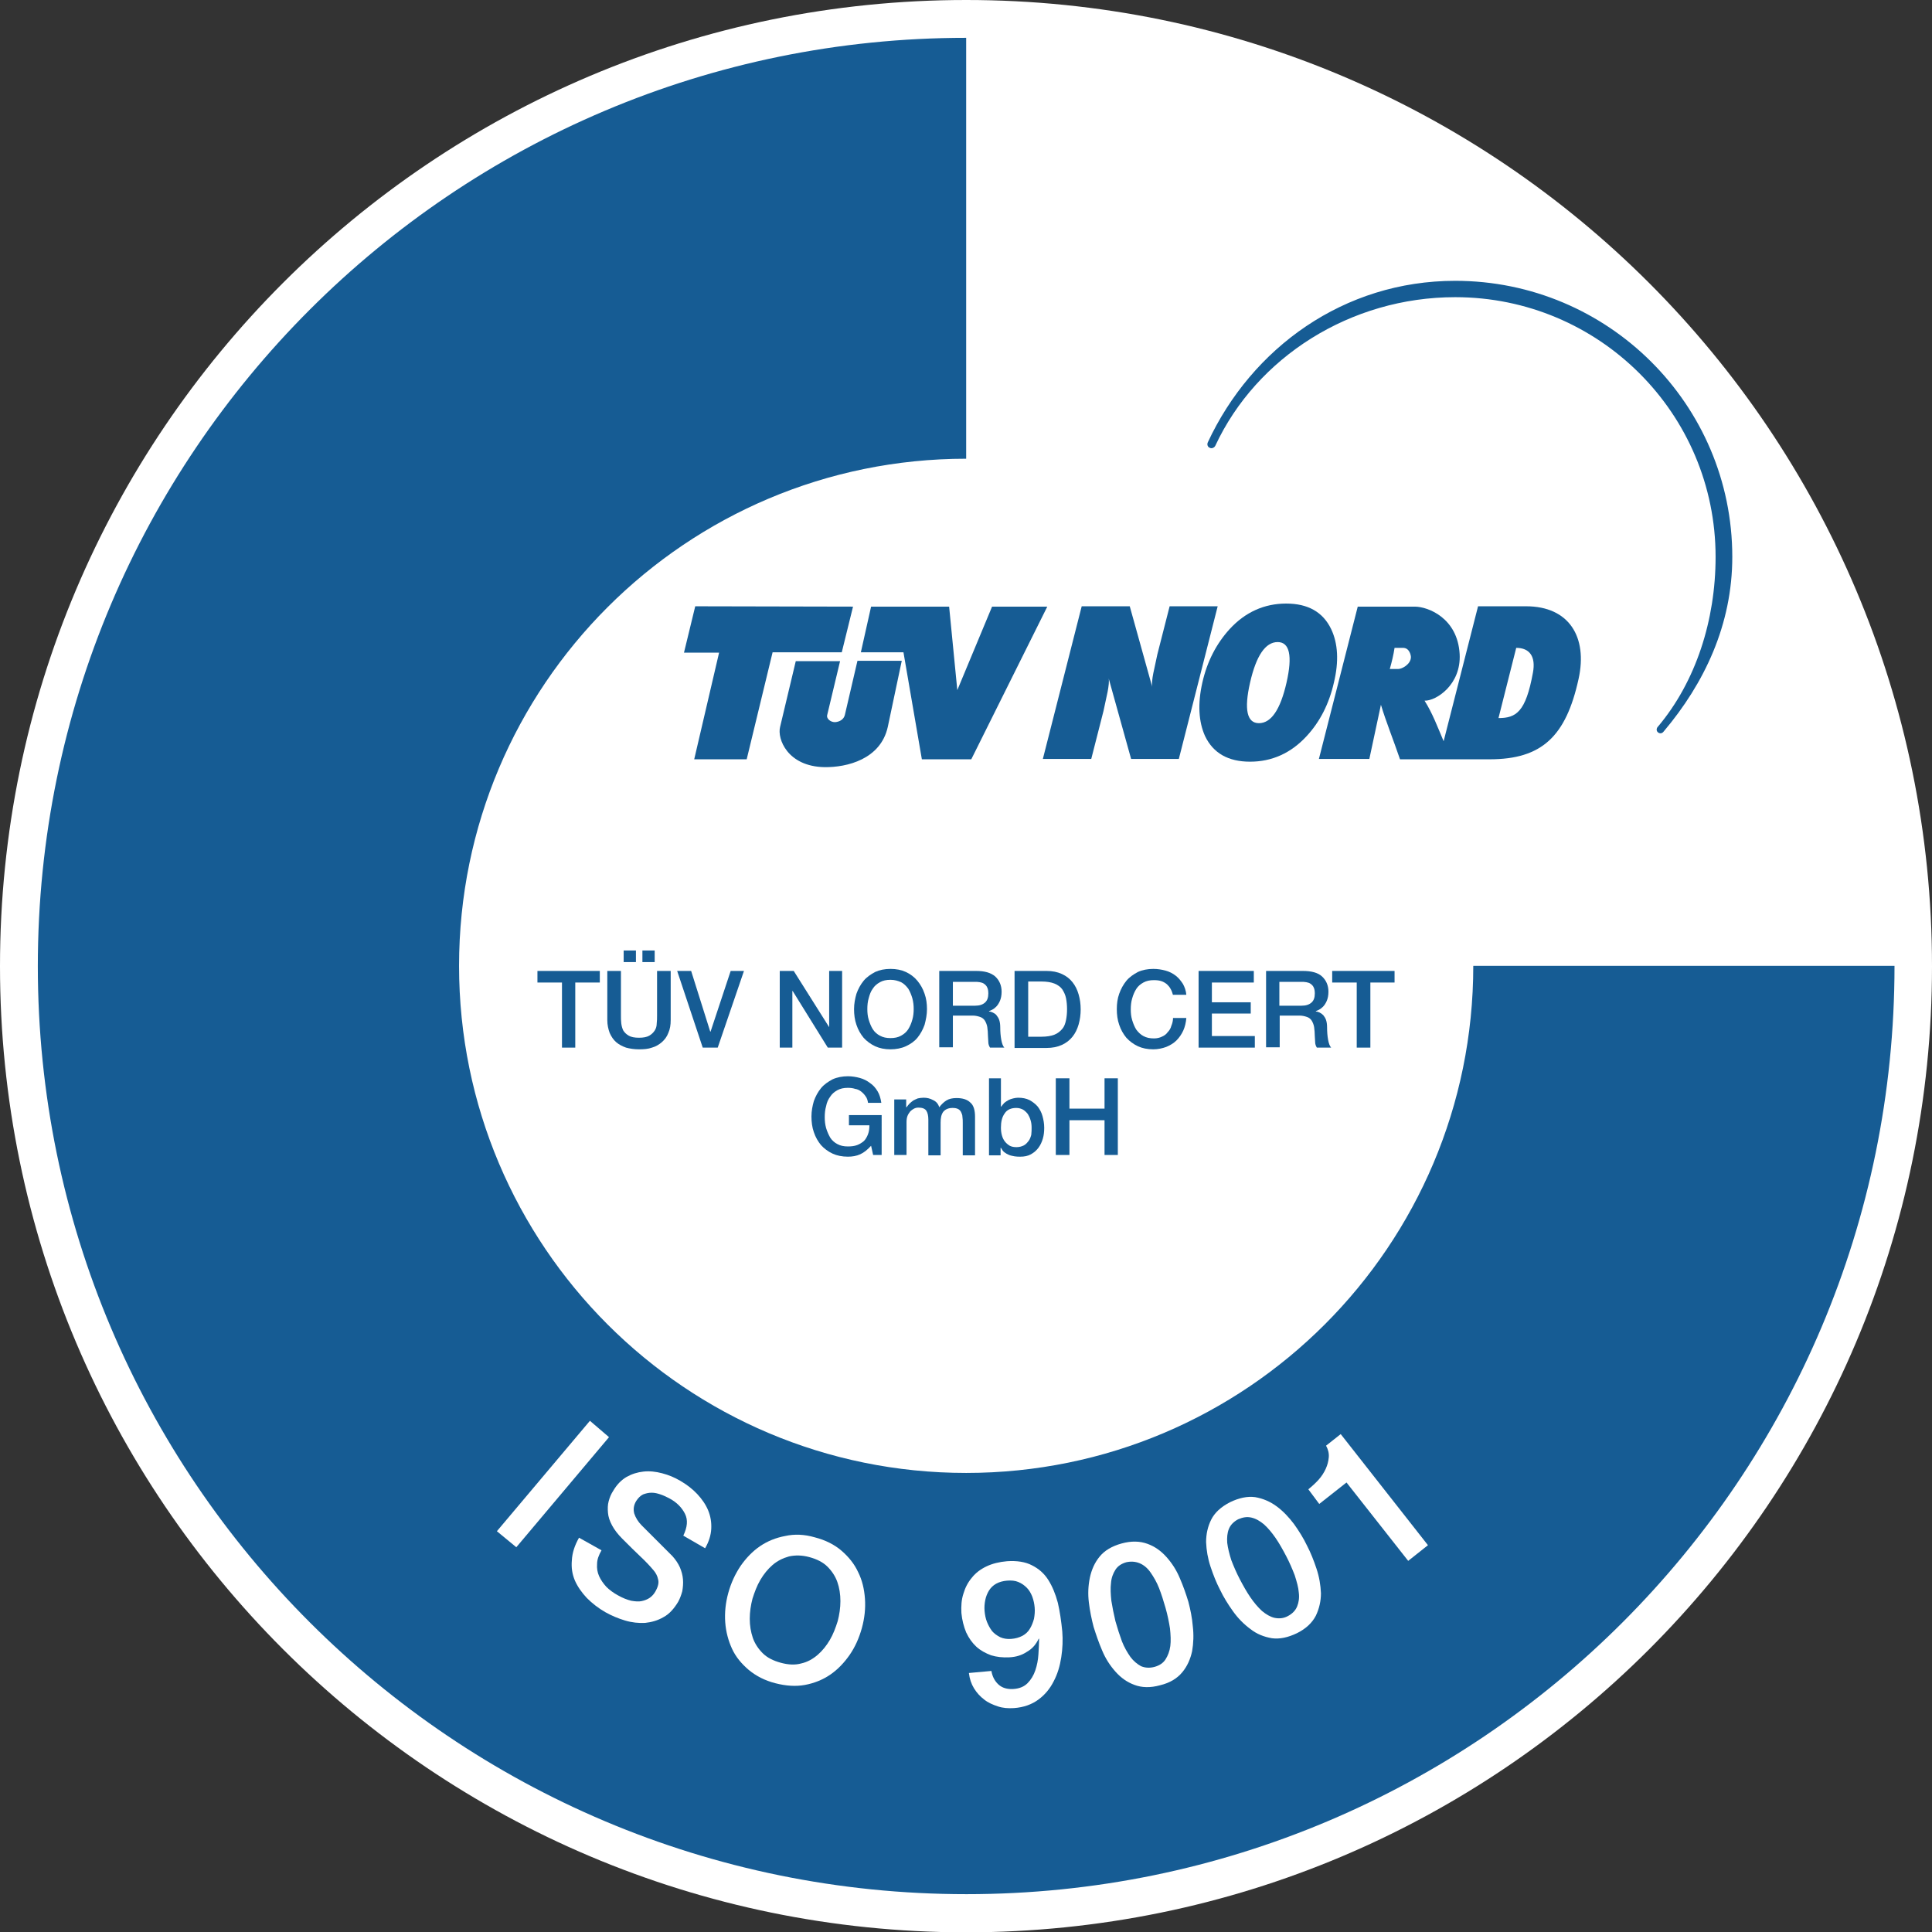 <?xml version="1.0" encoding="UTF-8"?>
<!-- Generator: Adobe Illustrator 28.1.0, SVG Export Plug-In . SVG Version: 6.00 Build 0)  -->
<svg xmlns="http://www.w3.org/2000/svg" xmlns:xlink="http://www.w3.org/1999/xlink" version="1.1" id="Ebene_1" x="0px" y="0px" viewBox="0 0 566.9 566.9" style="enable-background:new 0 0 566.9 566.9;" xml:space="preserve">
<rect x="0" y="0" width="566.9" height="566.9" fill="#333333" stroke="none"/>
<style type="text/css">
	.st0{fill-rule:evenodd;clip-rule:evenodd;fill:#FFFFFF;}
	.st1{fill-rule:evenodd;clip-rule:evenodd;fill:#165C94;}
</style>
<path class="st0" d="M283.5,0C440,0,566.9,126.9,566.9,283.5c0,156.6-126.9,283.5-283.5,283.5C126.9,566.9,0,440,0,283.5  C0,126.9,126.9,0,283.5,0z"></path>
<path class="st1" d="M366.8,200.3c-1.8,7.9-0.9,11.9,2.6,11.9c3.6,0,6.3-4,8.1-11.9c1.8-7.9,0.9-11.9-2.6-11.9  C371.3,188.4,368.6,192.4,366.8,200.3z M352.8,200.3c1.4-6.2,4.1-11.4,8-15.7c4.6-5,10.2-7.5,16.6-7.5c6.4,0,10.8,2.5,13.2,7.5  c2,4.2,2.3,9.5,0.8,15.7c-1.4,6.2-4.1,11.5-8,15.7c-4.6,5-10.2,7.5-16.6,7.5c-6.4,0-10.8-2.5-13.2-7.5  C351.7,211.8,351.4,206.5,352.8,200.3z"></path>
<path class="st1" d="M331.5,177.9l6.6,23.7c-0.2-0.7,0-2.5,0.3-4c0.2-1,1.2-5.6,1.2-5.6l3.6-14.1h14.1l-11.4,44.8h-14l-6.6-23.7  c0.2,0.7,0,2.5-0.3,4c-0.2,1-1.2,5.6-1.2,5.6l-3.6,14.1H306l11.4-44.8H331.5z"></path>
<path class="st1" d="M247.9,209.8l3.7-15.9h13l-4.1,19.4c-2.1,9.5-12,11.9-18.6,11.8c-10.8-0.2-13.9-8.3-13-11.8l4.6-19.3l13,0  l-3.8,15.9c-0.2,0.9,0.9,2,2.3,2C246.5,211.8,247.6,211,247.9,209.8z"></path>
<polygon class="st1" points="204,177.9 250.3,178 247,191.4 226.7,191.4 219.1,222.8 203.7,222.8 211,191.5 200.7,191.5 "></polygon>
<polygon class="st1" points="255.6,178 278.5,178 280.9,202.5 291.1,178 307.3,178 285,222.8 270.5,222.8 265.1,191.4 252.6,191.4   "></polygon>
<path class="st1" d="M409.2,190.1c-0.3,2-0.8,4.1-1.4,6.2h2.5c1.1,0,3.7-1.4,3.7-3.5c0-0.5-0.4-2.7-2.3-2.7H409.2z M418,205.6  c2.3,3.6,3.9,7.9,5.6,11.9l10.1-39.6h14.1c12.6,0,18.1,9,15.4,21.3c-3.7,16.9-10.8,23.6-26.1,23.6l-11,0h-15.3  c-1.9-5.6-4.1-11-5.6-16l-3.4,15.9H387l11.4-44.7h16.7c4,0,12.6,3.4,13.2,13.9C428.8,200.9,421.4,205.7,418,205.6z M444.9,190.1  l-5.2,20.6c5.2,0,8-1.8,10.1-13.3C450.7,192.6,448.8,190.1,444.9,190.1z"></path>
<path class="st1" d="M354.4,129.8c12.9-27.7,39.9-47.4,72.6-47.4c44.9,0,81.3,36.3,81.3,81c0,19.9-8.2,37.1-20.1,51.2  c-0.5,0.7-1.2,0.7-1.7,0.3c-0.5-0.4-0.5-1.1-0.1-1.6l0.1-0.1c11.1-13.2,16.9-31.2,16.9-49.8c0-42.1-34.2-76.2-76.4-76.2  c-30.7,0-58.3,17.6-70.4,43.6c-0.3,0.6-1.1,0.9-1.6,0.6C354.4,131.2,354.1,130.5,354.4,129.8z"></path>
<path class="st1" d="M11.1,283.5C11.1,133,133.1,11.1,283.5,11.1l0,123.5c-82.2,0-148.8,66.6-148.8,148.8  c0,82.2,66.6,148.8,148.8,148.8c82.2,0,148.8-66.6,148.8-148.8h123.6c0,150.4-121.9,272.4-272.3,272.4  C133.1,555.8,11.1,433.9,11.1,283.5z"></path>
<polygon class="st0" points="173.1,416.9 178.7,421.7 151.5,454 145.8,449.3 "></polygon>
<path class="st0" d="M176.5,454.9c-0.8,1.4-1.3,2.7-1.3,4c-0.1,1.3,0.1,2.5,0.6,3.6c0.5,1.1,1.2,2.1,2.1,3.1  c0.9,0.9,2.1,1.8,3.4,2.5c1.4,0.8,2.7,1.3,3.9,1.6c1.2,0.2,2.2,0.3,3.1,0.1c0.9-0.2,1.7-0.5,2.4-1c0.7-0.5,1.2-1.1,1.6-1.8  c0.8-1.4,1.1-2.6,0.8-3.6c-0.2-1-0.7-1.9-1.3-2.6c-1-1.2-2.3-2.6-3.8-4c-1.5-1.4-3.3-3.2-5.4-5.3c-1.3-1.3-2.3-2.6-3-3.9  c-0.7-1.3-1.1-2.5-1.2-3.7c-0.1-1.2-0.1-2.3,0.2-3.4c0.3-1.1,0.7-2.1,1.3-3c1.1-1.9,2.4-3.2,3.9-4.1c1.6-0.9,3.2-1.4,5-1.6  c1.8-0.2,3.6,0,5.5,0.5c1.9,0.5,3.6,1.2,5.3,2.2c1.9,1.1,3.6,2.4,5,3.9c1.4,1.5,2.5,3.1,3.2,4.8c0.7,1.7,1,3.5,0.9,5.4  c-0.1,1.9-0.7,3.8-1.8,5.7l-6.4-3.7c1.2-2.5,1.4-4.6,0.5-6.4c-0.9-1.8-2.4-3.4-4.7-4.6c-0.8-0.4-1.6-0.8-2.5-1.1  c-0.9-0.3-1.7-0.5-2.6-0.5c-0.9,0-1.7,0.2-2.5,0.5c-0.8,0.4-1.4,1-2,1.9c-0.8,1.3-0.9,2.5-0.6,3.7c0.4,1.2,1.1,2.4,2.2,3.5  c0.1,0.1,0.6,0.6,1.4,1.4c0.8,0.8,1.7,1.7,2.7,2.7c1,1,1.9,1.9,2.9,2.9c0.9,0.9,1.6,1.6,2,2c1,1.1,1.7,2.2,2.2,3.3  c0.5,1.2,0.8,2.3,0.9,3.5c0.1,1.2,0,2.3-0.2,3.5c-0.3,1.1-0.7,2.2-1.2,3.1c-1.2,2-2.6,3.6-4.3,4.5c-1.7,1-3.5,1.5-5.4,1.7  c-1.9,0.1-3.9-0.1-5.9-0.7c-2-0.6-3.9-1.4-5.7-2.4c-2.1-1.2-3.9-2.6-5.5-4.2c-1.5-1.6-2.7-3.3-3.5-5.1c-0.8-1.9-1.1-3.8-0.9-6  c0.1-2.1,0.8-4.3,2.1-6.6L176.5,454.9z"></path>
<path class="st0" d="M239.1,451.1c3.1,0.8,5.7,2.1,7.8,3.9c2.1,1.8,3.8,3.9,4.9,6.3c1.2,2.4,1.8,5,2,7.8c0.2,2.8-0.1,5.7-0.9,8.6  c-0.8,2.9-2,5.6-3.6,7.9c-1.6,2.3-3.5,4.3-5.7,5.8c-2.2,1.5-4.7,2.5-7.4,3c-2.7,0.5-5.6,0.3-8.7-0.5c-3.1-0.8-5.6-2.1-7.8-3.9  c-2.1-1.8-3.8-3.8-4.9-6.2c-1.1-2.4-1.8-5-2-7.8c-0.2-2.8,0.1-5.7,0.9-8.6c0.8-2.9,2-5.5,3.6-7.9c1.6-2.3,3.5-4.3,5.7-5.8  c2.2-1.5,4.7-2.5,7.4-3C233.1,450.1,236,450.2,239.1,451.1z M237.5,456.9c-2.2-0.6-4.2-0.6-6-0.2c-1.8,0.5-3.4,1.3-4.8,2.5  c-1.4,1.2-2.6,2.7-3.6,4.4c-1,1.7-1.7,3.6-2.3,5.5c-0.5,1.9-0.8,3.9-0.8,5.9c0,2,0.3,3.8,0.9,5.6c0.6,1.7,1.6,3.2,2.9,4.5  c1.3,1.3,3.1,2.2,5.3,2.8c2.2,0.6,4.2,0.7,6,0.2c1.8-0.4,3.4-1.3,4.8-2.5c1.4-1.2,2.6-2.7,3.6-4.4c1-1.7,1.7-3.6,2.3-5.5  c0.5-1.9,0.8-3.9,0.8-5.9c0-2-0.3-3.9-0.9-5.6c-0.6-1.7-1.6-3.2-2.9-4.5C241.5,458.4,239.7,457.5,237.5,456.9z"></path>
<path class="st0" d="M295.5,463.8c-1.2,0.1-2.3,0.4-3.2,0.9c-0.9,0.5-1.6,1.2-2.1,2c-0.5,0.8-0.9,1.8-1.1,2.8  c-0.2,1-0.3,2.1-0.2,3.2c0.1,1.1,0.3,2.2,0.7,3.2c0.4,1,0.9,1.9,1.5,2.7c0.6,0.7,1.4,1.3,2.4,1.8c0.9,0.4,2,0.6,3.2,0.5  c1.3-0.1,2.3-0.4,3.3-0.9c0.9-0.5,1.7-1.2,2.2-2.1c0.5-0.8,0.9-1.8,1.2-2.9c0.2-1.1,0.3-2.2,0.2-3.3c-0.1-1.1-0.3-2.1-0.7-3.2  c-0.4-1-0.9-1.9-1.6-2.6c-0.7-0.7-1.5-1.3-2.5-1.7C297.9,463.8,296.7,463.7,295.5,463.8z M290.9,490.3c0.3,1.7,1,3,2.1,4  c1.1,1,2.6,1.4,4.3,1.3c1.8-0.1,3.2-0.7,4.2-1.7c1-1,1.8-2.3,2.3-3.8c0.5-1.5,0.8-3,0.9-4.7c0.1-1.7,0.2-3.2,0.2-4.5l-0.1-0.1  c-0.8,1.7-1.9,3-3.5,3.9c-1.5,1-3.2,1.5-5.1,1.6c-2,0.1-3.8-0.1-5.4-0.6c-1.6-0.6-3.1-1.4-4.3-2.5c-1.2-1.1-2.2-2.5-3-4.2  c-0.7-1.7-1.2-3.6-1.4-5.7c-0.1-2,0-3.9,0.6-5.7c0.5-1.7,1.3-3.3,2.5-4.7c1.1-1.4,2.6-2.5,4.3-3.3c1.7-0.8,3.7-1.3,6-1.5  c2.9-0.2,5.4,0.2,7.3,1.2c2,1,3.6,2.4,4.8,4.3c1.2,1.9,2.1,4.1,2.8,6.7c0.6,2.6,1,5.4,1.3,8.4c0.2,2.5,0.1,5-0.3,7.6  c-0.4,2.6-1.1,4.9-2.2,7c-1.1,2.2-2.6,4-4.5,5.4c-1.9,1.4-4.3,2.3-7.2,2.5c-1.7,0.1-3.2,0-4.7-0.5c-1.5-0.5-2.9-1.1-4-2  c-1.2-0.9-2.2-2-3-3.3c-0.8-1.3-1.3-2.8-1.5-4.5L290.9,490.3z"></path>
<path class="st0" d="M338.8,489.1c1.4-0.4,2.5-1.1,3.2-2.2c0.7-1.1,1.2-2.4,1.4-3.9c0.2-1.5,0.1-3.3-0.1-5.2c-0.3-1.9-0.7-3.9-1.3-6  c-0.6-2.1-1.2-4-1.9-5.8c-0.7-1.8-1.6-3.3-2.5-4.6c-0.9-1.3-2-2.2-3.2-2.7c-1.2-0.5-2.5-0.6-3.9-0.3c-1.4,0.4-2.5,1.1-3.2,2.2  c-0.7,1.1-1.2,2.4-1.3,3.9c-0.2,1.5-0.1,3.3,0.1,5.2c0.3,1.9,0.7,3.9,1.2,6c0.6,2.1,1.2,4,1.9,5.9c0.7,1.8,1.6,3.3,2.5,4.6  c0.9,1.2,2,2.1,3.1,2.7C336,489.4,337.3,489.5,338.8,489.1z M329.1,452.9c2.9-0.8,5.4-0.7,7.6,0.1c2.2,0.8,4,2.1,5.6,3.9  c1.6,1.8,2.9,3.8,3.9,6.2c1,2.3,1.8,4.6,2.5,6.9c0.6,2.3,1.1,4.7,1.3,7.2c0.3,2.5,0.2,5-0.2,7.3c-0.5,2.3-1.4,4.4-2.9,6.2  c-1.5,1.8-3.6,3.1-6.5,3.8c-2.9,0.8-5.4,0.7-7.5-0.1c-2.2-0.8-4-2.1-5.6-3.9c-1.6-1.8-2.9-3.8-3.9-6.2c-1-2.3-1.8-4.7-2.5-6.9  c-0.6-2.3-1.1-4.7-1.4-7.2c-0.3-2.5-0.2-4.9,0.3-7.3c0.5-2.3,1.4-4.4,2.9-6.2C324.1,455,326.2,453.7,329.1,452.9z"></path>
<path class="st0" d="M377.9,474.2c1.3-0.7,2.2-1.6,2.7-2.8c0.5-1.2,0.7-2.6,0.5-4.1c-0.1-1.5-0.6-3.2-1.2-5.1  c-0.7-1.8-1.5-3.7-2.5-5.6c-1-1.9-2-3.7-3.1-5.3c-1.1-1.6-2.2-2.9-3.4-4c-1.2-1-2.4-1.7-3.7-2c-1.3-0.3-2.5-0.1-3.9,0.5  c-1.3,0.7-2.2,1.6-2.7,2.8c-0.5,1.2-0.6,2.6-0.5,4.1c0.2,1.6,0.6,3.2,1.2,5.1c0.7,1.8,1.5,3.7,2.5,5.6c1,1.9,2,3.7,3.1,5.3  c1.1,1.6,2.2,2.9,3.4,4c1.2,1,2.4,1.7,3.6,2C375.3,475,376.6,474.9,377.9,474.2z M360.9,440.8c2.7-1.3,5.1-1.8,7.4-1.5  c2.3,0.4,4.4,1.3,6.3,2.7c1.9,1.4,3.6,3.2,5.1,5.2c1.5,2.1,2.8,4.2,3.8,6.3c1.1,2.1,2,4.4,2.8,6.8c0.8,2.4,1.2,4.8,1.3,7.2  c0,2.3-0.5,4.5-1.5,6.6c-1.1,2.1-2.9,3.8-5.5,5.1c-2.7,1.3-5.1,1.8-7.4,1.5c-2.3-0.4-4.4-1.2-6.3-2.7c-1.9-1.4-3.6-3.1-5.1-5.2  c-1.5-2.1-2.8-4.2-3.8-6.3c-1.1-2.1-2-4.4-2.8-6.8s-1.2-4.8-1.3-7.2c0-2.4,0.5-4.6,1.5-6.6C356.4,443.9,358.2,442.2,360.9,440.8z"></path>
<path class="st0" d="M383.9,437c1.1-0.9,2.1-1.8,3-2.8c0.9-1,1.6-2.1,2.1-3.2c0.5-1.1,0.8-2.2,0.9-3.4c0.1-1.2-0.2-2.3-0.8-3.4  l4.3-3.4l25.6,32.6l-5.8,4.6l-18.1-23l-8,6.3L383.9,437z"></path>
<path class="st1" d="M258.7,338.9h-2.5l-0.6-2.7c-1.1,1.2-2.1,2-3.2,2.5c-1.1,0.5-2.3,0.7-3.6,0.7c-1.7,0-3.2-0.3-4.5-0.9  c-1.3-0.6-2.5-1.5-3.4-2.5c-0.9-1.1-1.6-2.3-2.1-3.8c-0.5-1.4-0.7-3-0.7-4.6c0-1.6,0.3-3.1,0.7-4.5c0.5-1.4,1.2-2.7,2.1-3.8  c0.9-1.1,2.1-1.9,3.4-2.6c1.3-0.6,2.9-0.9,4.5-0.9c1.2,0,2.4,0.2,3.5,0.5c1.1,0.3,2.1,0.8,3,1.5c0.9,0.6,1.6,1.4,2.2,2.4  c0.6,1,0.9,2.1,1.1,3.4h-3.9c-0.1-0.7-0.3-1.4-0.7-1.9c-0.4-0.6-0.8-1-1.3-1.4c-0.5-0.4-1.1-0.7-1.8-0.8c-0.6-0.2-1.3-0.3-2.1-0.3  c-1.2,0-2.2,0.2-3.1,0.7c-0.9,0.5-1.6,1.1-2.1,1.9c-0.6,0.8-1,1.7-1.2,2.8c-0.3,1-0.4,2.1-0.4,3.2c0,1.1,0.1,2.1,0.4,3.2  c0.3,1,0.7,1.9,1.2,2.8c0.5,0.8,1.3,1.5,2.1,1.9c0.9,0.5,1.9,0.7,3.1,0.7c1,0,1.9-0.1,2.7-0.4c0.8-0.3,1.4-0.7,2-1.2  c0.5-0.5,0.9-1.2,1.2-2c0.3-0.8,0.4-1.6,0.4-2.6h-6v-3h9.6V338.9z"></path>
<path class="st1" d="M262.5,322.6h3.4v2.3h0.1c0.3-0.4,0.6-0.8,0.9-1.1c0.3-0.3,0.7-0.6,1.1-0.9c0.4-0.2,0.8-0.4,1.3-0.6  c0.5-0.1,1.1-0.2,1.7-0.2c1,0,1.9,0.2,2.8,0.7c0.9,0.4,1.5,1.1,1.8,2.1c0.6-0.8,1.3-1.5,2.1-2c0.8-0.5,1.8-0.7,3-0.7  c1.7,0,3.1,0.4,4,1.3c1,0.8,1.4,2.3,1.4,4.2v11.3h-3.6v-9.5c0-0.6,0-1.2-0.1-1.8c0-0.5-0.2-1-0.4-1.4c-0.2-0.4-0.5-0.7-0.9-0.9  c-0.4-0.2-0.9-0.3-1.6-0.3c-1.2,0-2.1,0.4-2.7,1.1c-0.6,0.8-0.8,1.8-0.8,3.2v9.6h-3.6v-10.5c0-1.1-0.2-2-0.6-2.6  c-0.4-0.6-1.2-0.9-2.3-0.9c-0.5,0-0.9,0.1-1.3,0.3c-0.4,0.2-0.8,0.5-1.1,0.8c-0.3,0.4-0.6,0.8-0.8,1.3c-0.2,0.5-0.3,1.1-0.3,1.8v9.7  h-3.6V322.6z"></path>
<path class="st1" d="M302.7,330.8c0-0.7-0.1-1.5-0.3-2.1c-0.2-0.7-0.5-1.3-0.8-1.8c-0.4-0.5-0.9-1-1.4-1.3c-0.6-0.3-1.2-0.5-2-0.5  c-1.5,0-2.7,0.5-3.4,1.6c-0.8,1.1-1.1,2.5-1.1,4.2c0,0.8,0.1,1.6,0.3,2.3c0.2,0.7,0.5,1.3,0.9,1.8c0.4,0.5,0.9,0.9,1.4,1.2  c0.6,0.3,1.2,0.4,2,0.4c0.8,0,1.5-0.2,2.1-0.5c0.6-0.3,1-0.8,1.4-1.3c0.4-0.5,0.6-1.1,0.8-1.8C302.7,332.2,302.7,331.5,302.7,330.8z   M290.1,316.4h3.6v8.3h0.1c0.3-0.4,0.6-0.8,0.9-1.1c0.4-0.3,0.8-0.6,1.2-0.8c0.4-0.2,0.9-0.4,1.4-0.5c0.5-0.1,0.9-0.2,1.4-0.2  c1.3,0,2.4,0.2,3.4,0.7c0.9,0.5,1.7,1.1,2.4,1.9c0.6,0.8,1.1,1.7,1.4,2.8c0.3,1.1,0.5,2.2,0.5,3.4c0,1.1-0.1,2.2-0.4,3.2  c-0.3,1-0.7,1.9-1.3,2.7c-0.6,0.8-1.3,1.4-2.2,1.9c-0.9,0.5-1.9,0.7-3.1,0.7c-0.6,0-1.1,0-1.7-0.1c-0.5-0.1-1.1-0.2-1.6-0.4  c-0.5-0.2-1-0.5-1.4-0.8c-0.4-0.3-0.7-0.8-1-1.3h-0.1v2.2h-3.4V316.4z"></path>
<polygon class="st1" points="309.8,316.4 313.8,316.4 313.8,325.3 324.1,325.3 324.1,316.4 328,316.4 328,338.9 324.1,338.9   324.1,328.7 313.8,328.7 313.8,338.9 309.8,338.9 "></polygon>
<polygon class="st1" points="157.7,284.9 176,284.9 176,288.3 168.8,288.3 168.8,307.4 164.9,307.4 164.9,288.3 157.7,288.3 "></polygon>
<path class="st1" d="M192.1,282.3h-3.6v-3.4h3.6V282.3z M183,278.9h3.6v3.4H183V278.9z M178.2,284.9h4V298c0,0.7,0,1.5,0.1,2.3  c0.1,0.8,0.3,1.5,0.6,2.1c0.4,0.6,0.9,1.1,1.6,1.5c0.7,0.4,1.7,0.6,3,0.6c1.3,0,2.3-0.2,3-0.6c0.7-0.4,1.2-0.9,1.6-1.5  c0.4-0.6,0.6-1.3,0.6-2.1c0.1-0.8,0.1-1.5,0.1-2.3v-13.1h4v14.4c0,1.5-0.2,2.7-0.7,3.8c-0.4,1.1-1.1,2-1.9,2.7  c-0.8,0.7-1.8,1.3-2.9,1.6c-1.1,0.4-2.4,0.5-3.8,0.5c-1.4,0-2.7-0.2-3.8-0.5c-1.1-0.4-2.1-0.9-2.9-1.6c-0.8-0.7-1.4-1.6-1.9-2.7  c-0.4-1.1-0.7-2.3-0.7-3.8V284.9z"></path>
<polygon class="st1" points="198.7,284.9 202.8,284.9 208.4,302.7 208.5,302.7 214.4,284.9 218.3,284.9 210.6,307.4 206.2,307.4 "></polygon>
<polygon class="st1" points="228.8,284.9 232.9,284.9 243.3,301.4 243.3,301.4 243.3,284.9 247.1,284.9 247.1,307.4 242.9,307.4   232.6,290.8 232.5,290.8 232.5,307.4 228.8,307.4 "></polygon>
<path class="st1" d="M261.3,284.3c1.7,0,3.2,0.3,4.5,0.9c1.3,0.6,2.5,1.5,3.4,2.6c0.9,1.1,1.6,2.3,2.1,3.8c0.5,1.4,0.7,2.9,0.7,4.5  c0,1.6-0.3,3.1-0.7,4.6c-0.5,1.4-1.2,2.7-2.1,3.8c-0.9,1.1-2.1,1.9-3.4,2.5c-1.3,0.6-2.9,0.9-4.5,0.9c-1.7,0-3.2-0.3-4.5-0.9  c-1.3-0.6-2.5-1.5-3.4-2.5c-0.9-1.1-1.6-2.3-2.1-3.8c-0.5-1.4-0.7-3-0.7-4.6c0-1.6,0.3-3.1,0.7-4.5c0.5-1.4,1.2-2.7,2.1-3.8  c0.9-1.1,2.1-1.9,3.4-2.6C258.1,284.6,259.6,284.3,261.3,284.3z M261.3,287.5c-1.2,0-2.2,0.2-3.1,0.7c-0.9,0.5-1.6,1.1-2.1,1.9  c-0.6,0.8-0.9,1.7-1.2,2.8c-0.3,1-0.4,2.1-0.4,3.2c0,1.1,0.1,2.1,0.4,3.1c0.3,1,0.7,2,1.2,2.8c0.5,0.8,1.3,1.5,2.1,1.9  c0.9,0.5,1.9,0.7,3.1,0.7c1.2,0,2.2-0.2,3.1-0.7c0.9-0.5,1.6-1.1,2.1-1.9c0.5-0.8,0.9-1.7,1.2-2.8c0.3-1,0.4-2.1,0.4-3.1  c0-1.1-0.1-2.1-0.4-3.2c-0.3-1-0.7-2-1.2-2.8c-0.6-0.8-1.3-1.5-2.1-1.9C263.5,287.8,262.5,287.5,261.3,287.5z"></path>
<path class="st1" d="M279.6,295.1h6.5c1.3,0,2.2-0.3,2.9-0.9c0.7-0.6,1-1.5,1-2.7c0-0.7-0.1-1.3-0.3-1.7c-0.2-0.5-0.5-0.8-0.9-1.1  c-0.4-0.3-0.8-0.4-1.3-0.5c-0.5-0.1-1-0.1-1.5-0.1h-6.4V295.1z M275.6,284.9h10.8c2.5,0,4.3,0.5,5.6,1.6c1.2,1.1,1.9,2.6,1.9,4.5  c0,1.1-0.2,2-0.5,2.7c-0.3,0.7-0.7,1.3-1.1,1.7c-0.4,0.4-0.8,0.7-1.2,0.9c-0.4,0.2-0.7,0.3-0.9,0.4v0.1c0.3,0,0.7,0.1,1.1,0.3  c0.4,0.2,0.8,0.4,1.1,0.8c0.3,0.4,0.6,0.8,0.8,1.4c0.2,0.6,0.3,1.3,0.3,2.2c0,1.3,0.1,2.5,0.3,3.6c0.2,1.1,0.5,1.9,0.9,2.3h-4.2  c-0.3-0.5-0.5-1-0.5-1.6c0-0.6-0.1-1.2-0.1-1.7c0-1-0.1-1.9-0.2-2.7c-0.1-0.7-0.4-1.4-0.7-1.9c-0.3-0.5-0.8-0.9-1.4-1.1  c-0.6-0.2-1.3-0.4-2.2-0.4h-5.8v9.3h-4V284.9z"></path>
<path class="st1" d="M301.7,304.2h3.9c1.5,0,2.8-0.2,3.8-0.6c1-0.4,1.7-1,2.3-1.7c0.6-0.7,0.9-1.6,1.1-2.6c0.2-1,0.3-2,0.3-3.2  c0-1.1-0.1-2.2-0.3-3.2c-0.2-1-0.6-1.8-1.1-2.6c-0.5-0.7-1.3-1.3-2.3-1.7c-1-0.4-2.3-0.6-3.8-0.6h-3.9V304.2z M297.7,284.9h9.4  c1.7,0,3.2,0.3,4.5,0.9c1.3,0.6,2.3,1.4,3.1,2.4c0.8,1,1.4,2.2,1.8,3.6c0.4,1.4,0.6,2.8,0.6,4.4c0,1.5-0.2,3-0.6,4.4  c-0.4,1.4-1,2.6-1.8,3.6c-0.8,1-1.8,1.8-3.1,2.4c-1.3,0.6-2.8,0.9-4.5,0.9h-9.4V284.9z"></path>
<path class="st1" d="M344.2,292c-0.2-0.7-0.4-1.3-0.7-1.8c-0.3-0.6-0.7-1-1.1-1.4c-0.5-0.4-1-0.7-1.6-0.9c-0.6-0.2-1.3-0.3-2.2-0.3  c-1.2,0-2.2,0.2-3.1,0.7c-0.9,0.5-1.6,1.1-2.1,1.9c-0.5,0.8-0.9,1.7-1.2,2.8c-0.3,1-0.4,2.1-0.4,3.2c0,1.1,0.1,2.1,0.4,3.1  c0.3,1,0.7,2,1.2,2.8c0.6,0.8,1.3,1.5,2.1,1.9c0.9,0.5,1.9,0.7,3.1,0.7c0.9,0,1.7-0.2,2.3-0.5c0.7-0.3,1.3-0.7,1.7-1.3  c0.5-0.5,0.9-1.1,1.1-1.9c0.3-0.7,0.5-1.5,0.5-2.3h3.9c-0.1,1.3-0.4,2.6-0.9,3.7c-0.5,1.1-1.2,2.1-2,2.9c-0.8,0.8-1.8,1.4-3,1.9  c-1.1,0.4-2.4,0.7-3.8,0.7c-1.7,0-3.2-0.3-4.5-0.9c-1.3-0.6-2.5-1.5-3.4-2.5c-0.9-1.1-1.6-2.3-2.1-3.8c-0.5-1.4-0.7-3-0.7-4.6  c0-1.6,0.2-3.1,0.7-4.5c0.5-1.4,1.2-2.7,2.1-3.8c0.9-1.1,2.1-1.9,3.4-2.6c1.3-0.6,2.9-0.9,4.5-0.9c1.3,0,2.5,0.2,3.6,0.5  c1.1,0.3,2.1,0.8,3,1.5c0.9,0.7,1.5,1.5,2.1,2.4c0.5,0.9,0.9,2,1,3.2H344.2z"></path>
<polygon class="st1" points="351.7,284.9 367.9,284.9 367.9,288.3 355.6,288.3 355.6,294.1 367,294.1 367,297.4 355.6,297.4   355.6,304 368.2,304 368.2,307.4 351.7,307.4 "></polygon>
<path class="st1" d="M375.4,295.1h6.5c1.3,0,2.2-0.3,2.9-0.9c0.7-0.6,1-1.5,1-2.7c0-0.7-0.1-1.3-0.3-1.7c-0.2-0.5-0.5-0.8-0.9-1.1  c-0.4-0.3-0.8-0.4-1.3-0.5c-0.5-0.1-1-0.1-1.5-0.1h-6.4V295.1z M371.5,284.9h10.8c2.5,0,4.4,0.5,5.6,1.6c1.2,1.1,1.9,2.6,1.9,4.5  c0,1.1-0.2,2-0.5,2.7c-0.3,0.7-0.7,1.3-1.1,1.7c-0.4,0.4-0.8,0.7-1.2,0.9c-0.4,0.2-0.7,0.3-0.9,0.4v0.1c0.3,0,0.7,0.1,1.1,0.3  c0.4,0.2,0.7,0.4,1.1,0.8c0.3,0.4,0.6,0.8,0.8,1.4c0.2,0.6,0.3,1.3,0.3,2.2c0,1.3,0.1,2.5,0.3,3.6c0.2,1.1,0.5,1.9,0.9,2.3h-4.2  c-0.3-0.5-0.5-1-0.5-1.6c0-0.6-0.1-1.2-0.1-1.7c0-1-0.1-1.9-0.2-2.7c-0.1-0.7-0.4-1.4-0.7-1.9s-0.8-0.9-1.4-1.1  c-0.6-0.2-1.3-0.4-2.2-0.4h-5.8v9.3h-4V284.9z"></path>
<polygon class="st1" points="390.9,284.9 409.2,284.9 409.2,288.3 402.1,288.3 402.1,307.4 398.1,307.4 398.1,288.3 390.9,288.3 "></polygon>
</svg>

